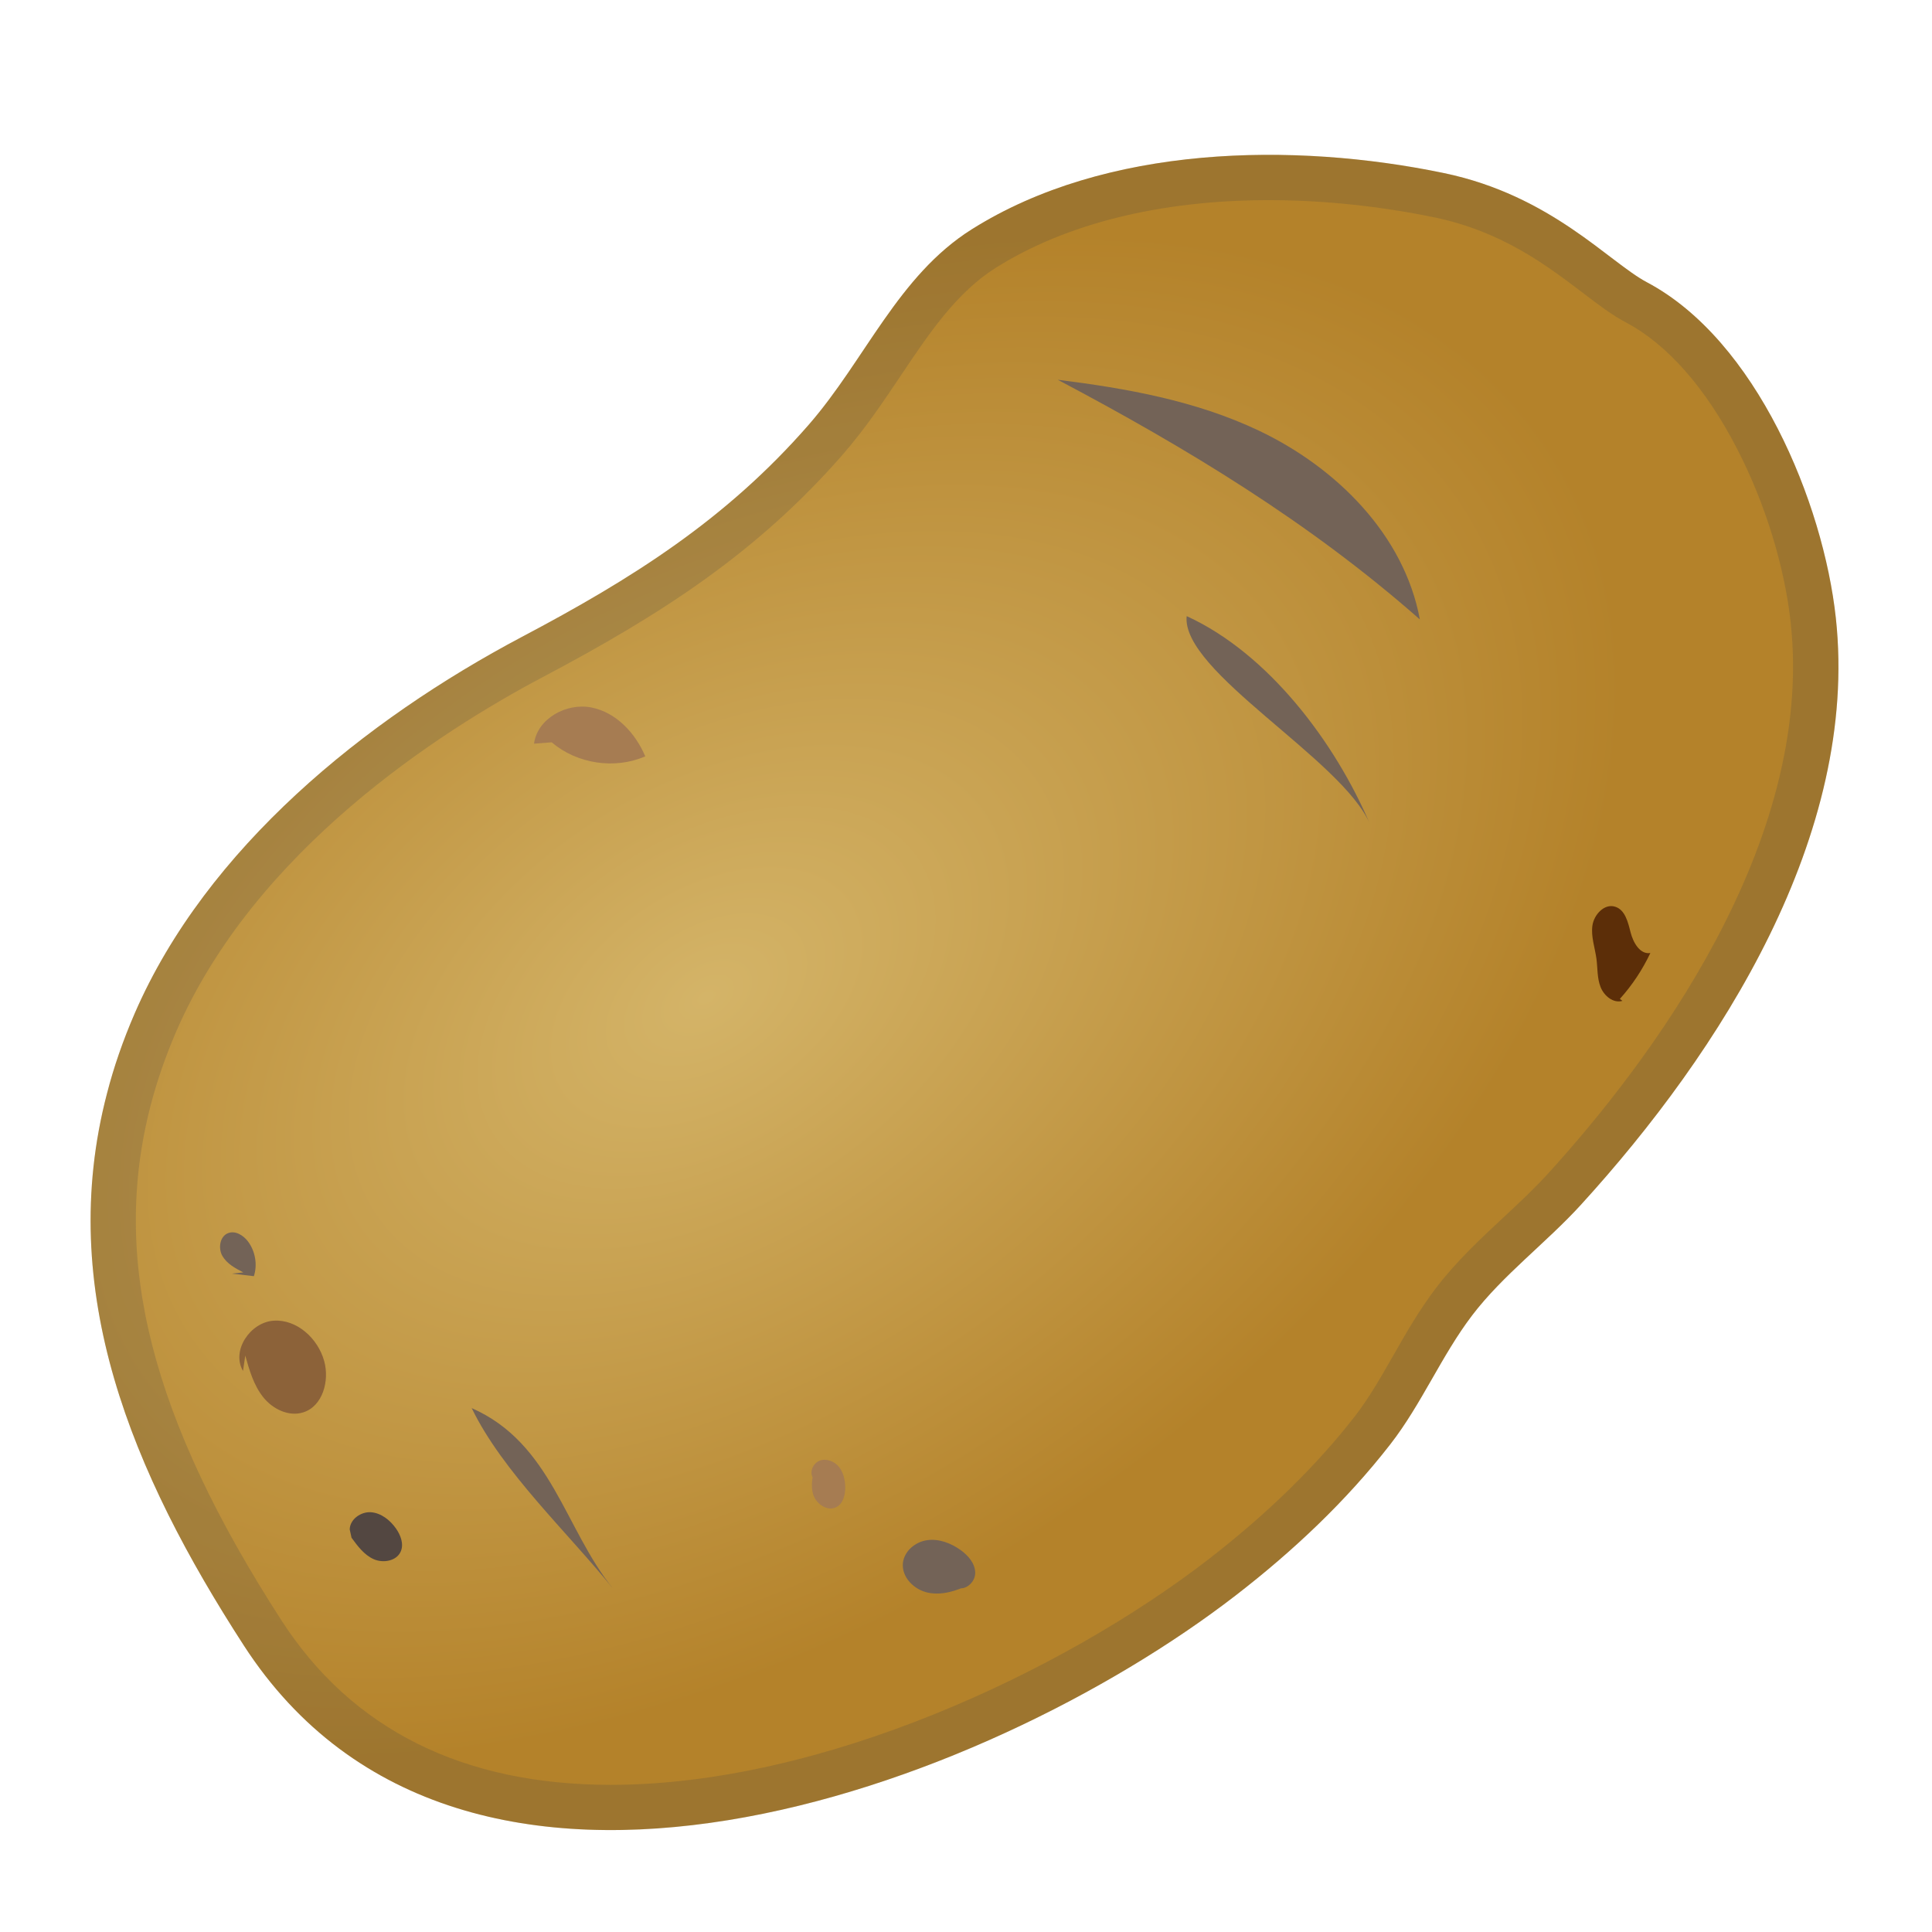 <svg width="128" height="128" style="enable-background:new 0 0 128 128;" xmlns="http://www.w3.org/2000/svg" xmlns:xlink="http://www.w3.org/1999/xlink">
  <g>
    <radialGradient id="SVGID_1_" cx="46.803" cy="66.063" gradientTransform="matrix(0.839 -0.544 0.34 0.524 -14.926 56.92)" gradientUnits="userSpaceOnUse" r="67.077">
      <stop offset="0" style="stop-color:#D4B468"/>
      <stop offset="1" style="stop-color:#B4822A"/>
    </radialGradient>
    <path d="M7.09,72.44c-3.42,13.08,1.67,25.15,9.06,36.57c14.53,22.46,49.1,9.53,65.73-3.32 c3.78-2.92,7.3-6.23,10.23-10c2.07-2.66,3.4-5.89,5.42-8.54c2.02-2.66,4.93-4.83,7.2-7.32c9.27-10.16,18.45-24.54,16.9-38.88 c-0.83-7.66-5.27-18.41-12.52-22.25c-2.51-1.33-6.34-5.75-13.43-7.23c-10-2.08-22.43-1.87-31.31,3.73 c-4.87,3.07-7.04,8.63-10.78,12.93c-5.51,6.32-11.75,10.23-19.02,14.07C24.21,47.68,13.68,56.17,8.92,67.15 C8.15,68.93,7.54,70.69,7.09,72.44z" style="fill:url(#SVGID_1_);"/>
    <g style="opacity:0.2;">
      <path d="M84.08,13.26c3.58,0,7.38,0.4,10.99,1.15c4.45,0.93,7.41,3.18,9.78,4.98 c1.04,0.79,1.94,1.48,2.85,1.96c2.77,1.46,5.32,4.37,7.4,8.41c1.85,3.59,3.14,7.79,3.54,11.51c1.58,14.68-9.43,29.19-16.13,36.54 c-0.85,0.93-1.81,1.83-2.83,2.78c-1.57,1.46-3.19,2.97-4.54,4.74c-1.1,1.45-1.99,2.99-2.84,4.49c-0.83,1.46-1.62,2.83-2.55,4.03 c-2.56,3.29-5.82,6.47-9.7,9.47c-9.62,7.43-25.59,14.93-39.58,14.93c-9.8,0-17.13-3.66-21.8-10.86C10,93.97,7.32,83.43,9.99,73.2 c0.42-1.61,0.99-3.25,1.68-4.85c5.21-12.02,17.46-19.88,24.29-23.49c7.81-4.13,14.18-8.22,19.88-14.75 c1.46-1.68,2.67-3.48,3.83-5.21c1.9-2.84,3.7-5.51,6.29-7.15C70.63,14.81,76.89,13.26,84.08,13.26 M84.08,10.26 c-6.98,0-14.06,1.38-19.71,4.94c-4.87,3.07-7.04,8.63-10.78,12.93c-5.51,6.32-11.75,10.23-19.02,14.07 C24.21,47.68,13.68,56.17,8.92,67.15c-0.77,1.78-1.38,3.54-1.83,5.29c-3.42,13.08,1.67,25.15,9.06,36.57 c5.75,8.89,14.64,12.24,24.32,12.24c14.77,0,31.37-7.79,41.41-15.56c3.78-2.92,7.3-6.23,10.23-10c2.07-2.66,3.4-5.89,5.42-8.54 c2.02-2.66,4.93-4.83,7.2-7.32c9.27-10.16,18.45-24.54,16.9-38.88c-0.83-7.66-5.27-18.41-12.52-22.25 c-2.51-1.33-6.34-5.75-13.43-7.23C92.05,10.71,88.08,10.26,84.08,10.26L84.08,10.26z" style="fill:#424242;"/>
    </g>
  </g>
  <g>
    <path d="M107.49,66.31c-0.6,0.18-1.22-0.33-1.45-0.92c-0.23-0.59-0.19-1.24-0.27-1.86 c-0.1-0.74-0.37-1.47-0.27-2.2s0.79-1.48,1.5-1.26c0.67,0.2,0.86,1.03,1.03,1.7s0.62,1.48,1.31,1.37c-0.52,1.1-1.2,2.13-2.02,3.04" style="fill:#5C2E08;"/>
    <path d="M54.01,97.11c-0.17,0.64-0.33,1.32-0.12,1.94s0.96,1.11,1.54,0.79C55.87,99.6,56,99.03,56,98.53 c-0.01-0.48-0.12-0.98-0.42-1.35c-0.31-0.37-0.84-0.58-1.29-0.4c-0.45,0.18-0.69,0.8-0.4,1.18" style="fill:#A67C52;"/>
    <path d="M64.22,104.99c-0.85,0.41-1.81,0.72-2.73,0.53c-0.93-0.19-1.77-1.03-1.67-1.97 c0.09-0.79,0.82-1.4,1.61-1.51c0.78-0.11,1.58,0.2,2.22,0.66c0.51,0.37,0.97,0.9,0.96,1.53c-0.01,0.63-0.71,1.22-1.26,0.92" style="fill:#736357;"/>
    <path d="M16.12,84.3c-0.53-0.27-1.08-0.57-1.38-1.08c-0.3-0.51-0.18-1.31,0.37-1.52 c0.48-0.19,1.01,0.14,1.32,0.55c0.48,0.64,0.64,1.53,0.39,2.3c-0.49-0.06-0.98-0.11-1.46-0.17" style="fill:#736357;"/>
    <path d="M16.25,89.81c0.27,0.97,0.56,1.97,1.19,2.76c0.63,0.79,1.7,1.31,2.66,1 c1.28-0.41,1.74-2.09,1.38-3.39c-0.41-1.5-1.81-2.79-3.36-2.68c-1.55,0.11-2.81,1.99-2.02,3.33" style="fill:#8C6239;"/>
    <path d="M23.29,101.88c0.41,0.56,0.84,1.14,1.47,1.42s1.52,0.12,1.79-0.51c0.22-0.5-0.01-1.09-0.32-1.53 c-0.39-0.55-0.98-1.02-1.65-1.07s-1.4,0.47-1.41,1.14" style="fill:#534741;"/>
    <path d="M36.55,49.18c1.68,1.43,4.18,1.81,6.2,0.93c-0.65-1.54-1.93-2.92-3.58-3.24s-3.57,0.74-3.79,2.4" style="fill:#A67C52;"/>
  </g>
  <path d="M83.38,28.52c5.15,2.44,9.65,6.91,10.69,12.52c-7.31-6.44-15.43-11.35-23.99-15.88 C74.63,25.73,79.2,26.54,83.38,28.52z" style="fill:#736357;"/>
  <path d="M90.76,54.59c-1.82-4.27-12.52-10.1-12.14-13.77C84.05,43.3,88.46,49.2,90.76,54.59z" style="fill:#736357;"/>
  <path d="M40.63,105.27c-3-3.73-7.32-7.73-9.38-11.98C36.55,95.62,37.4,101.29,40.63,105.27z" style="fill:#736357;"/>
</svg>